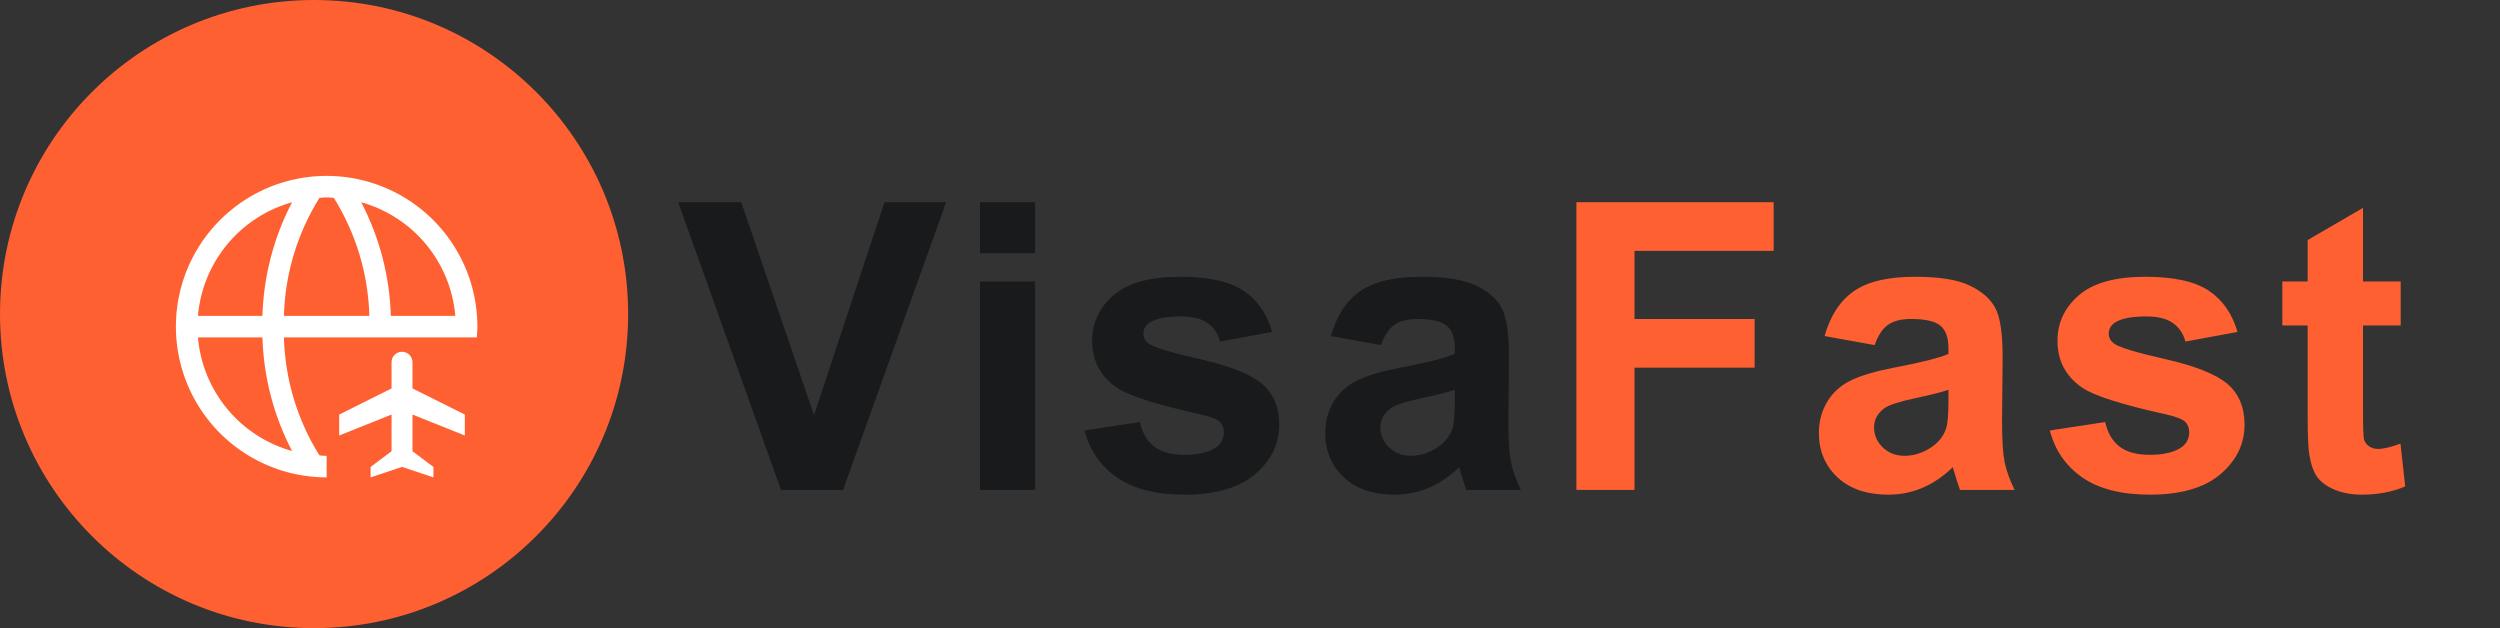 <svg width="199" height="50" viewBox="0 0 199 50" fill="none" xmlns="http://www.w3.org/2000/svg">
<rect x="0" y="0" width="199" height="50" fill="#333333" stroke="none"/>
<ellipse cx="25" cy="25" rx="25" ry="25" fill="#FE6032"/>
<path d="M26 36.286C25.808 36.285 25.616 36.273 25.425 36.248C23.663 33.425 22.688 30.183 22.6 26.857H37.957C37.978 26.573 38 26.289 38 26C38 23.627 37.296 21.307 35.978 19.333C34.659 17.36 32.785 15.822 30.592 14.914C28.399 14.005 25.987 13.768 23.659 14.231C21.331 14.694 19.193 15.836 17.515 17.515C15.836 19.193 14.694 21.331 14.231 23.659C13.768 25.987 14.005 28.399 14.914 30.592C15.822 32.785 17.36 34.659 19.333 35.978C21.307 37.296 23.627 38 26 38V36.286ZM36.243 25.143H31.111C31.019 21.989 30.212 18.897 28.751 16.1C30.773 16.664 32.574 17.832 33.913 19.449C35.252 21.065 36.065 23.052 36.243 25.143ZM26.574 15.752C28.336 18.575 29.312 21.817 29.4 25.143H22.6C22.688 21.817 23.664 18.575 25.426 15.752C25.808 15.702 26.194 15.702 26.576 15.752H26.574ZM23.248 16.099C21.787 18.896 20.981 21.989 20.889 25.143H15.757C15.935 23.052 16.748 21.065 18.087 19.449C19.426 17.833 21.227 16.664 23.249 16.1L23.248 16.099ZM15.757 26.857H20.889C20.981 30.011 21.788 33.103 23.249 35.9C21.227 35.336 19.426 34.167 18.087 32.551C16.748 30.935 15.935 28.948 15.757 26.857Z" fill="white"/>
<path fill-rule="evenodd" clip-rule="evenodd" d="M32.833 33L37 34.667V33L32.833 30.917V28.833C32.833 28.612 32.745 28.4 32.589 28.244C32.433 28.088 32.221 28 32 28C31.779 28 31.567 28.088 31.411 28.244C31.255 28.4 31.167 28.612 31.167 28.833V30.917L27 33V34.667L31.167 33V35.917L29.5 37.167V38L32 37.167L34.5 38V37.167L32.833 35.917V33Z" fill="white"/>
<path d="M62.172 39L53.984 16.094H59L64.797 33.047L70.406 16.094H75.312L67.109 39H62.172ZM78.007 20.156V16.094H82.397V20.156H78.007ZM78.007 39V22.406H82.397V39H78.007ZM86.326 34.266L90.733 33.594C90.92 34.448 91.3 35.099 91.873 35.547C92.446 35.984 93.248 36.203 94.279 36.203C95.415 36.203 96.269 35.995 96.842 35.578C97.227 35.286 97.42 34.896 97.42 34.406C97.42 34.073 97.316 33.797 97.108 33.578C96.889 33.37 96.399 33.177 95.639 33C92.097 32.219 89.852 31.505 88.904 30.859C87.592 29.963 86.936 28.719 86.936 27.125C86.936 25.688 87.503 24.479 88.639 23.5C89.774 22.521 91.535 22.031 93.92 22.031C96.191 22.031 97.878 22.401 98.983 23.141C100.087 23.88 100.847 24.974 101.264 26.422L97.123 27.188C96.946 26.542 96.608 26.047 96.108 25.703C95.618 25.359 94.915 25.188 93.998 25.188C92.842 25.188 92.014 25.349 91.514 25.672C91.18 25.901 91.014 26.198 91.014 26.562C91.014 26.875 91.16 27.141 91.451 27.359C91.847 27.651 93.212 28.062 95.545 28.594C97.889 29.125 99.524 29.776 100.451 30.547C101.368 31.328 101.826 32.417 101.826 33.812C101.826 35.333 101.191 36.641 99.92 37.734C98.649 38.828 96.769 39.375 94.279 39.375C92.019 39.375 90.227 38.917 88.904 38C87.592 37.083 86.733 35.839 86.326 34.266ZM109.927 27.469L105.943 26.75C106.39 25.146 107.161 23.958 108.255 23.188C109.349 22.417 110.974 22.031 113.13 22.031C115.088 22.031 116.547 22.266 117.505 22.734C118.463 23.193 119.135 23.781 119.521 24.5C119.916 25.208 120.114 26.516 120.114 28.422L120.068 33.547C120.068 35.005 120.135 36.083 120.271 36.781C120.416 37.469 120.682 38.208 121.068 39H116.724C116.609 38.708 116.469 38.276 116.302 37.703C116.229 37.443 116.177 37.271 116.146 37.188C115.396 37.917 114.594 38.464 113.739 38.828C112.885 39.193 111.974 39.375 111.005 39.375C109.297 39.375 107.948 38.911 106.958 37.984C105.979 37.057 105.489 35.885 105.489 34.469C105.489 33.531 105.713 32.698 106.161 31.969C106.609 31.229 107.234 30.667 108.036 30.281C108.849 29.885 110.015 29.542 111.536 29.25C113.588 28.865 115.01 28.505 115.802 28.172V27.734C115.802 26.891 115.594 26.292 115.177 25.938C114.76 25.573 113.974 25.391 112.818 25.391C112.036 25.391 111.427 25.547 110.989 25.859C110.552 26.162 110.198 26.698 109.927 27.469ZM115.802 31.031C115.239 31.219 114.349 31.443 113.13 31.703C111.911 31.963 111.114 32.219 110.739 32.469C110.166 32.875 109.88 33.391 109.88 34.016C109.88 34.63 110.109 35.161 110.568 35.609C111.026 36.057 111.609 36.281 112.318 36.281C113.109 36.281 113.864 36.021 114.583 35.5C115.114 35.104 115.463 34.62 115.63 34.047C115.745 33.672 115.802 32.958 115.802 31.906V31.031Z" fill="#181A1C"/>
<path d="M125.481 39V16.094H141.184V19.969H130.106V25.391H139.668V29.266H130.106V39H125.481ZM149.222 27.469L145.238 26.75C145.685 25.146 146.456 23.958 147.55 23.188C148.644 22.417 150.269 22.031 152.425 22.031C154.383 22.031 155.842 22.266 156.8 22.734C157.758 23.193 158.43 23.781 158.816 24.5C159.211 25.208 159.409 26.516 159.409 28.422L159.363 33.547C159.363 35.005 159.43 36.083 159.566 36.781C159.711 37.469 159.977 38.208 160.363 39H156.019C155.904 38.708 155.764 38.276 155.597 37.703C155.524 37.443 155.472 37.271 155.441 37.188C154.691 37.917 153.889 38.464 153.034 38.828C152.18 39.193 151.269 39.375 150.3 39.375C148.592 39.375 147.243 38.911 146.253 37.984C145.274 37.057 144.784 35.885 144.784 34.469C144.784 33.531 145.008 32.698 145.456 31.969C145.904 31.229 146.529 30.667 147.331 30.281C148.144 29.885 149.31 29.542 150.831 29.25C152.883 28.865 154.305 28.505 155.097 28.172V27.734C155.097 26.891 154.889 26.292 154.472 25.938C154.055 25.573 153.269 25.391 152.113 25.391C151.331 25.391 150.722 25.547 150.284 25.859C149.847 26.162 149.493 26.698 149.222 27.469ZM155.097 31.031C154.534 31.219 153.644 31.443 152.425 31.703C151.206 31.963 150.409 32.219 150.034 32.469C149.461 32.875 149.175 33.391 149.175 34.016C149.175 34.63 149.404 35.161 149.863 35.609C150.321 36.057 150.904 36.281 151.613 36.281C152.404 36.281 153.159 36.021 153.878 35.5C154.409 35.104 154.758 34.62 154.925 34.047C155.04 33.672 155.097 32.958 155.097 31.906V31.031ZM163.166 34.266L167.573 33.594C167.76 34.448 168.14 35.099 168.713 35.547C169.286 35.984 170.088 36.203 171.119 36.203C172.255 36.203 173.109 35.995 173.682 35.578C174.067 35.286 174.26 34.896 174.26 34.406C174.26 34.073 174.156 33.797 173.948 33.578C173.729 33.37 173.239 33.177 172.479 33C168.937 32.219 166.692 31.505 165.744 30.859C164.432 29.963 163.776 28.719 163.776 27.125C163.776 25.688 164.343 24.479 165.479 23.5C166.614 22.521 168.375 22.031 170.76 22.031C173.031 22.031 174.718 22.401 175.823 23.141C176.927 23.88 177.687 24.974 178.104 26.422L173.963 27.188C173.786 26.542 173.448 26.047 172.948 25.703C172.458 25.359 171.755 25.188 170.838 25.188C169.682 25.188 168.854 25.349 168.354 25.672C168.02 25.901 167.854 26.198 167.854 26.562C167.854 26.875 168 27.141 168.291 27.359C168.687 27.651 170.052 28.062 172.385 28.594C174.729 29.125 176.364 29.776 177.291 30.547C178.208 31.328 178.666 32.417 178.666 33.812C178.666 35.333 178.031 36.641 176.76 37.734C175.489 38.828 173.609 39.375 171.119 39.375C168.859 39.375 167.067 38.917 165.744 38C164.432 37.083 163.573 35.839 163.166 34.266ZM191.095 22.406V25.906H188.095V32.594C188.095 33.948 188.121 34.74 188.173 34.969C188.236 35.188 188.366 35.37 188.564 35.516C188.772 35.661 189.022 35.734 189.314 35.734C189.72 35.734 190.309 35.594 191.079 35.312L191.454 38.719C190.434 39.156 189.277 39.375 187.986 39.375C187.194 39.375 186.48 39.245 185.845 38.984C185.21 38.714 184.741 38.37 184.439 37.953C184.147 37.526 183.944 36.953 183.829 36.234C183.736 35.724 183.689 34.693 183.689 33.141V25.906H181.673V22.406H183.689V19.109L188.095 16.547V22.406H191.095Z" fill="#FE6032"/>
</svg>
